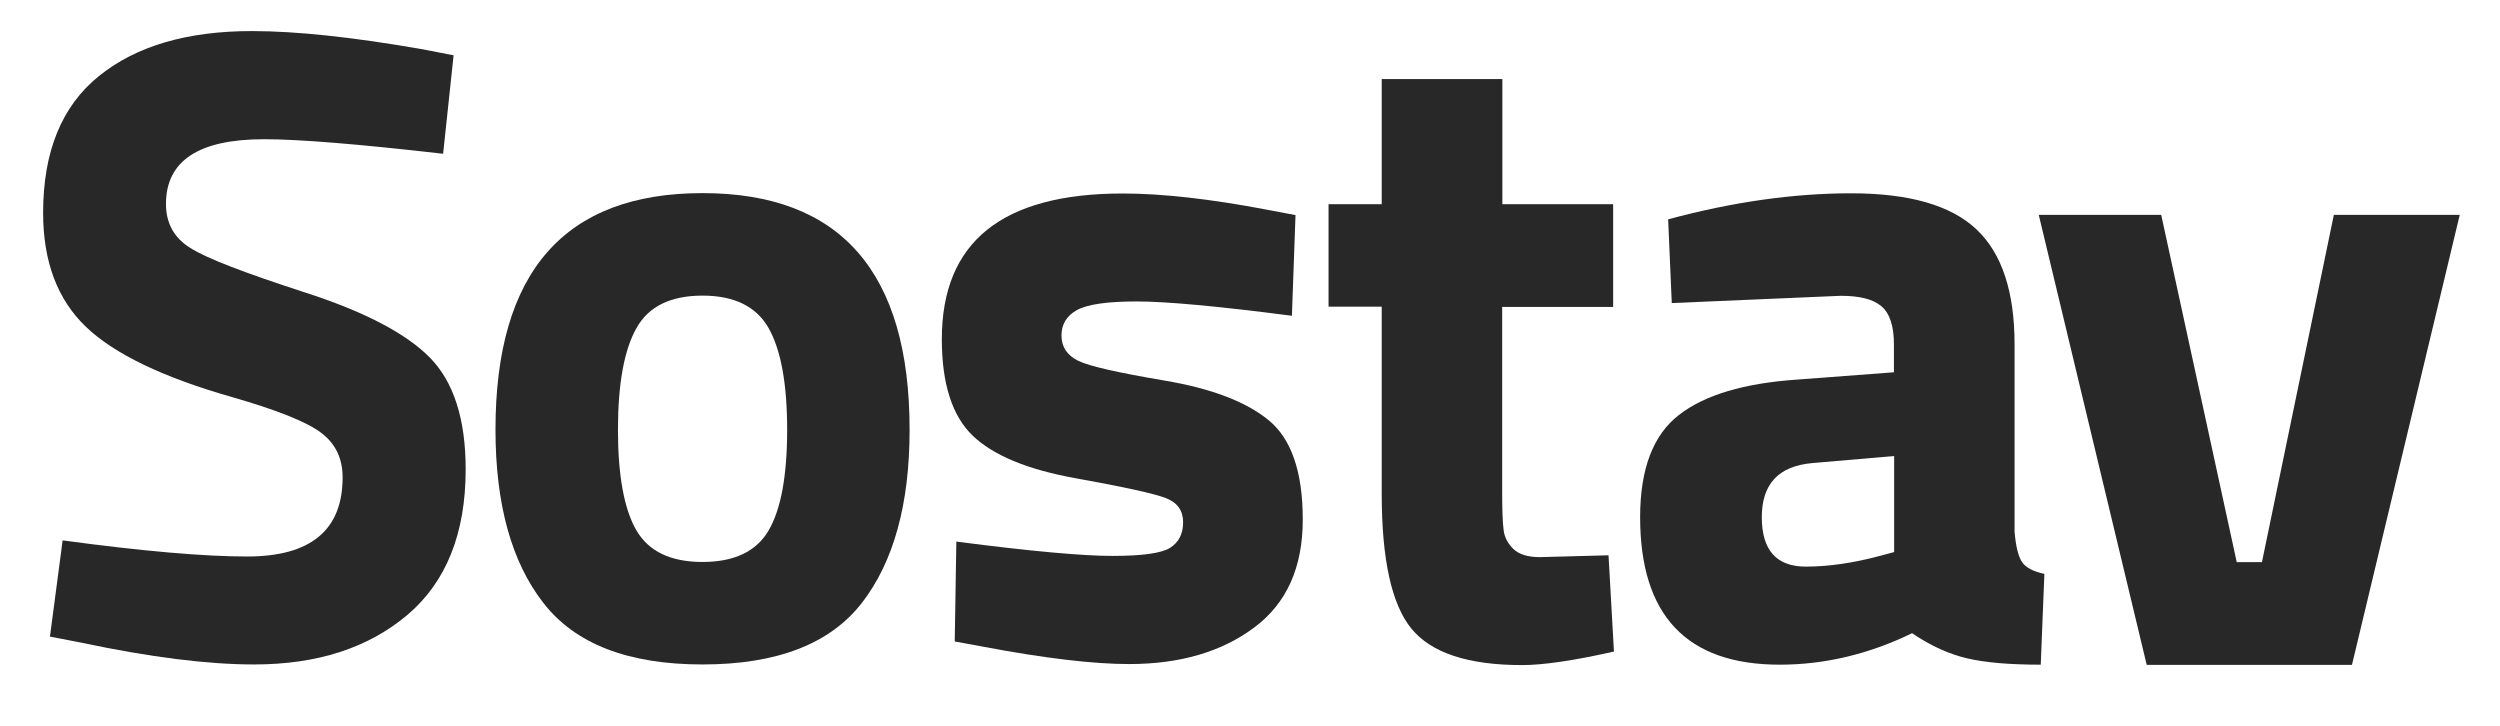 <?xml version="1.0" encoding="UTF-8"?> <svg xmlns="http://www.w3.org/2000/svg" width="93" height="27" viewBox="0 0 93 27" fill="none"><path d="M9.823 5.179C7.388 5.179 6.174 5.983 6.174 7.589C6.174 8.302 6.474 8.85 7.081 9.225C7.68 9.608 9.096 10.149 11.314 10.869C13.532 11.582 15.091 12.393 15.982 13.294C16.874 14.194 17.323 15.583 17.323 17.46C17.323 19.847 16.596 21.656 15.15 22.879C13.697 24.103 11.801 24.718 9.456 24.718C7.718 24.718 5.582 24.448 3.065 23.915L1.858 23.682L2.33 20.102C5.32 20.507 7.605 20.702 9.194 20.702C11.561 20.702 12.745 19.719 12.745 17.76C12.745 17.047 12.476 16.491 11.928 16.086C11.382 15.681 10.295 15.253 8.662 14.78C6.069 14.044 4.248 13.166 3.192 12.153C2.135 11.139 1.604 9.728 1.604 7.919C1.604 5.645 2.293 3.948 3.679 2.83C5.065 1.711 6.961 1.156 9.373 1.156C11.022 1.156 13.12 1.381 15.667 1.824L16.874 2.057L16.484 5.72C13.337 5.36 11.119 5.179 9.823 5.179Z" fill="#282828"></path><path d="M26.135 24.718C28.899 24.718 30.878 23.953 32.061 22.429C33.245 20.898 33.837 18.751 33.837 15.988C33.837 10.118 31.267 7.184 26.135 7.184C21.002 7.184 18.432 10.111 18.432 15.981C18.432 18.751 19.024 20.898 20.208 22.421C21.392 23.953 23.362 24.718 26.135 24.718ZM26.135 10.997C27.319 10.997 28.135 11.402 28.592 12.205C29.049 13.008 29.282 14.27 29.282 15.988C29.282 17.707 29.049 18.953 28.592 19.734C28.135 20.515 27.311 20.905 26.135 20.905C24.951 20.905 24.134 20.515 23.677 19.734C23.22 18.953 22.988 17.7 22.988 15.988C22.988 14.277 23.22 13.008 23.677 12.205C24.127 11.395 24.951 10.997 26.135 10.997Z" fill="#282828"></path><path d="M35.576 20.147C38.34 20.507 40.281 20.68 41.383 20.68C42.484 20.68 43.203 20.582 43.525 20.38C43.848 20.177 44.012 19.861 44.012 19.426C44.012 18.991 43.795 18.691 43.361 18.525C42.926 18.36 41.81 18.113 40.011 17.79C38.213 17.467 36.939 16.934 36.175 16.198C35.418 15.463 35.036 14.269 35.036 12.618C35.036 9 37.276 7.198 41.765 7.198C43.241 7.198 45.024 7.401 47.122 7.799L48.193 8.002L48.059 11.747C45.294 11.387 43.368 11.214 42.282 11.214C41.203 11.214 40.461 11.319 40.071 11.53C39.682 11.74 39.487 12.062 39.487 12.483C39.487 12.903 39.697 13.219 40.109 13.421C40.521 13.624 41.592 13.864 43.323 14.157C45.054 14.45 46.343 14.937 47.189 15.628C48.036 16.319 48.463 17.55 48.463 19.329C48.463 21.108 47.864 22.444 46.657 23.344C45.451 24.245 43.9 24.703 42.004 24.703C40.686 24.703 38.887 24.493 36.617 24.065L35.516 23.862L35.576 20.147Z" fill="#282828"></path><path d="M60.002 11.417H55.881V18.278C55.881 18.946 55.896 19.419 55.933 19.704C55.963 19.982 56.091 20.222 56.3 20.424C56.51 20.627 56.84 20.725 57.289 20.725L59.837 20.657L60.039 24.238C58.541 24.575 57.409 24.741 56.623 24.741C54.615 24.741 53.243 24.29 52.502 23.382C51.767 22.481 51.4 20.807 51.4 18.375V11.409H49.422V7.596H51.4V2.942H55.888V7.596H60.009V11.417H60.002Z" fill="#282828"></path><path d="M74.942 12.813V19.779C74.987 20.312 75.077 20.687 75.212 20.897C75.347 21.108 75.624 21.258 76.051 21.348L75.916 24.726C74.778 24.726 73.871 24.651 73.189 24.493C72.507 24.335 71.826 24.027 71.129 23.555C69.525 24.335 67.884 24.726 66.206 24.726C62.744 24.726 61.013 22.894 61.013 19.238C61.013 17.452 61.493 16.183 62.452 15.44C63.411 14.69 64.887 14.254 66.873 14.119L70.454 13.849V12.813C70.454 12.123 70.297 11.65 69.982 11.387C69.668 11.124 69.165 11.004 68.476 11.004L62.19 11.274L62.055 8.159C64.445 7.514 66.715 7.191 68.866 7.191C71.016 7.191 72.567 7.634 73.519 8.527C74.47 9.42 74.942 10.847 74.942 12.813ZM67.412 17.227C66.161 17.339 65.539 18.007 65.539 19.238C65.539 20.47 66.086 21.078 67.18 21.078C68.027 21.078 68.956 20.942 69.96 20.672L70.462 20.537V16.964L67.412 17.227Z" fill="#282828"></path><path d="M91.502 7.994H86.819L84.144 20.912H83.207L80.397 7.994H75.842L79.858 24.733H87.493L91.502 7.994Z" fill="#282828"></path></svg> 